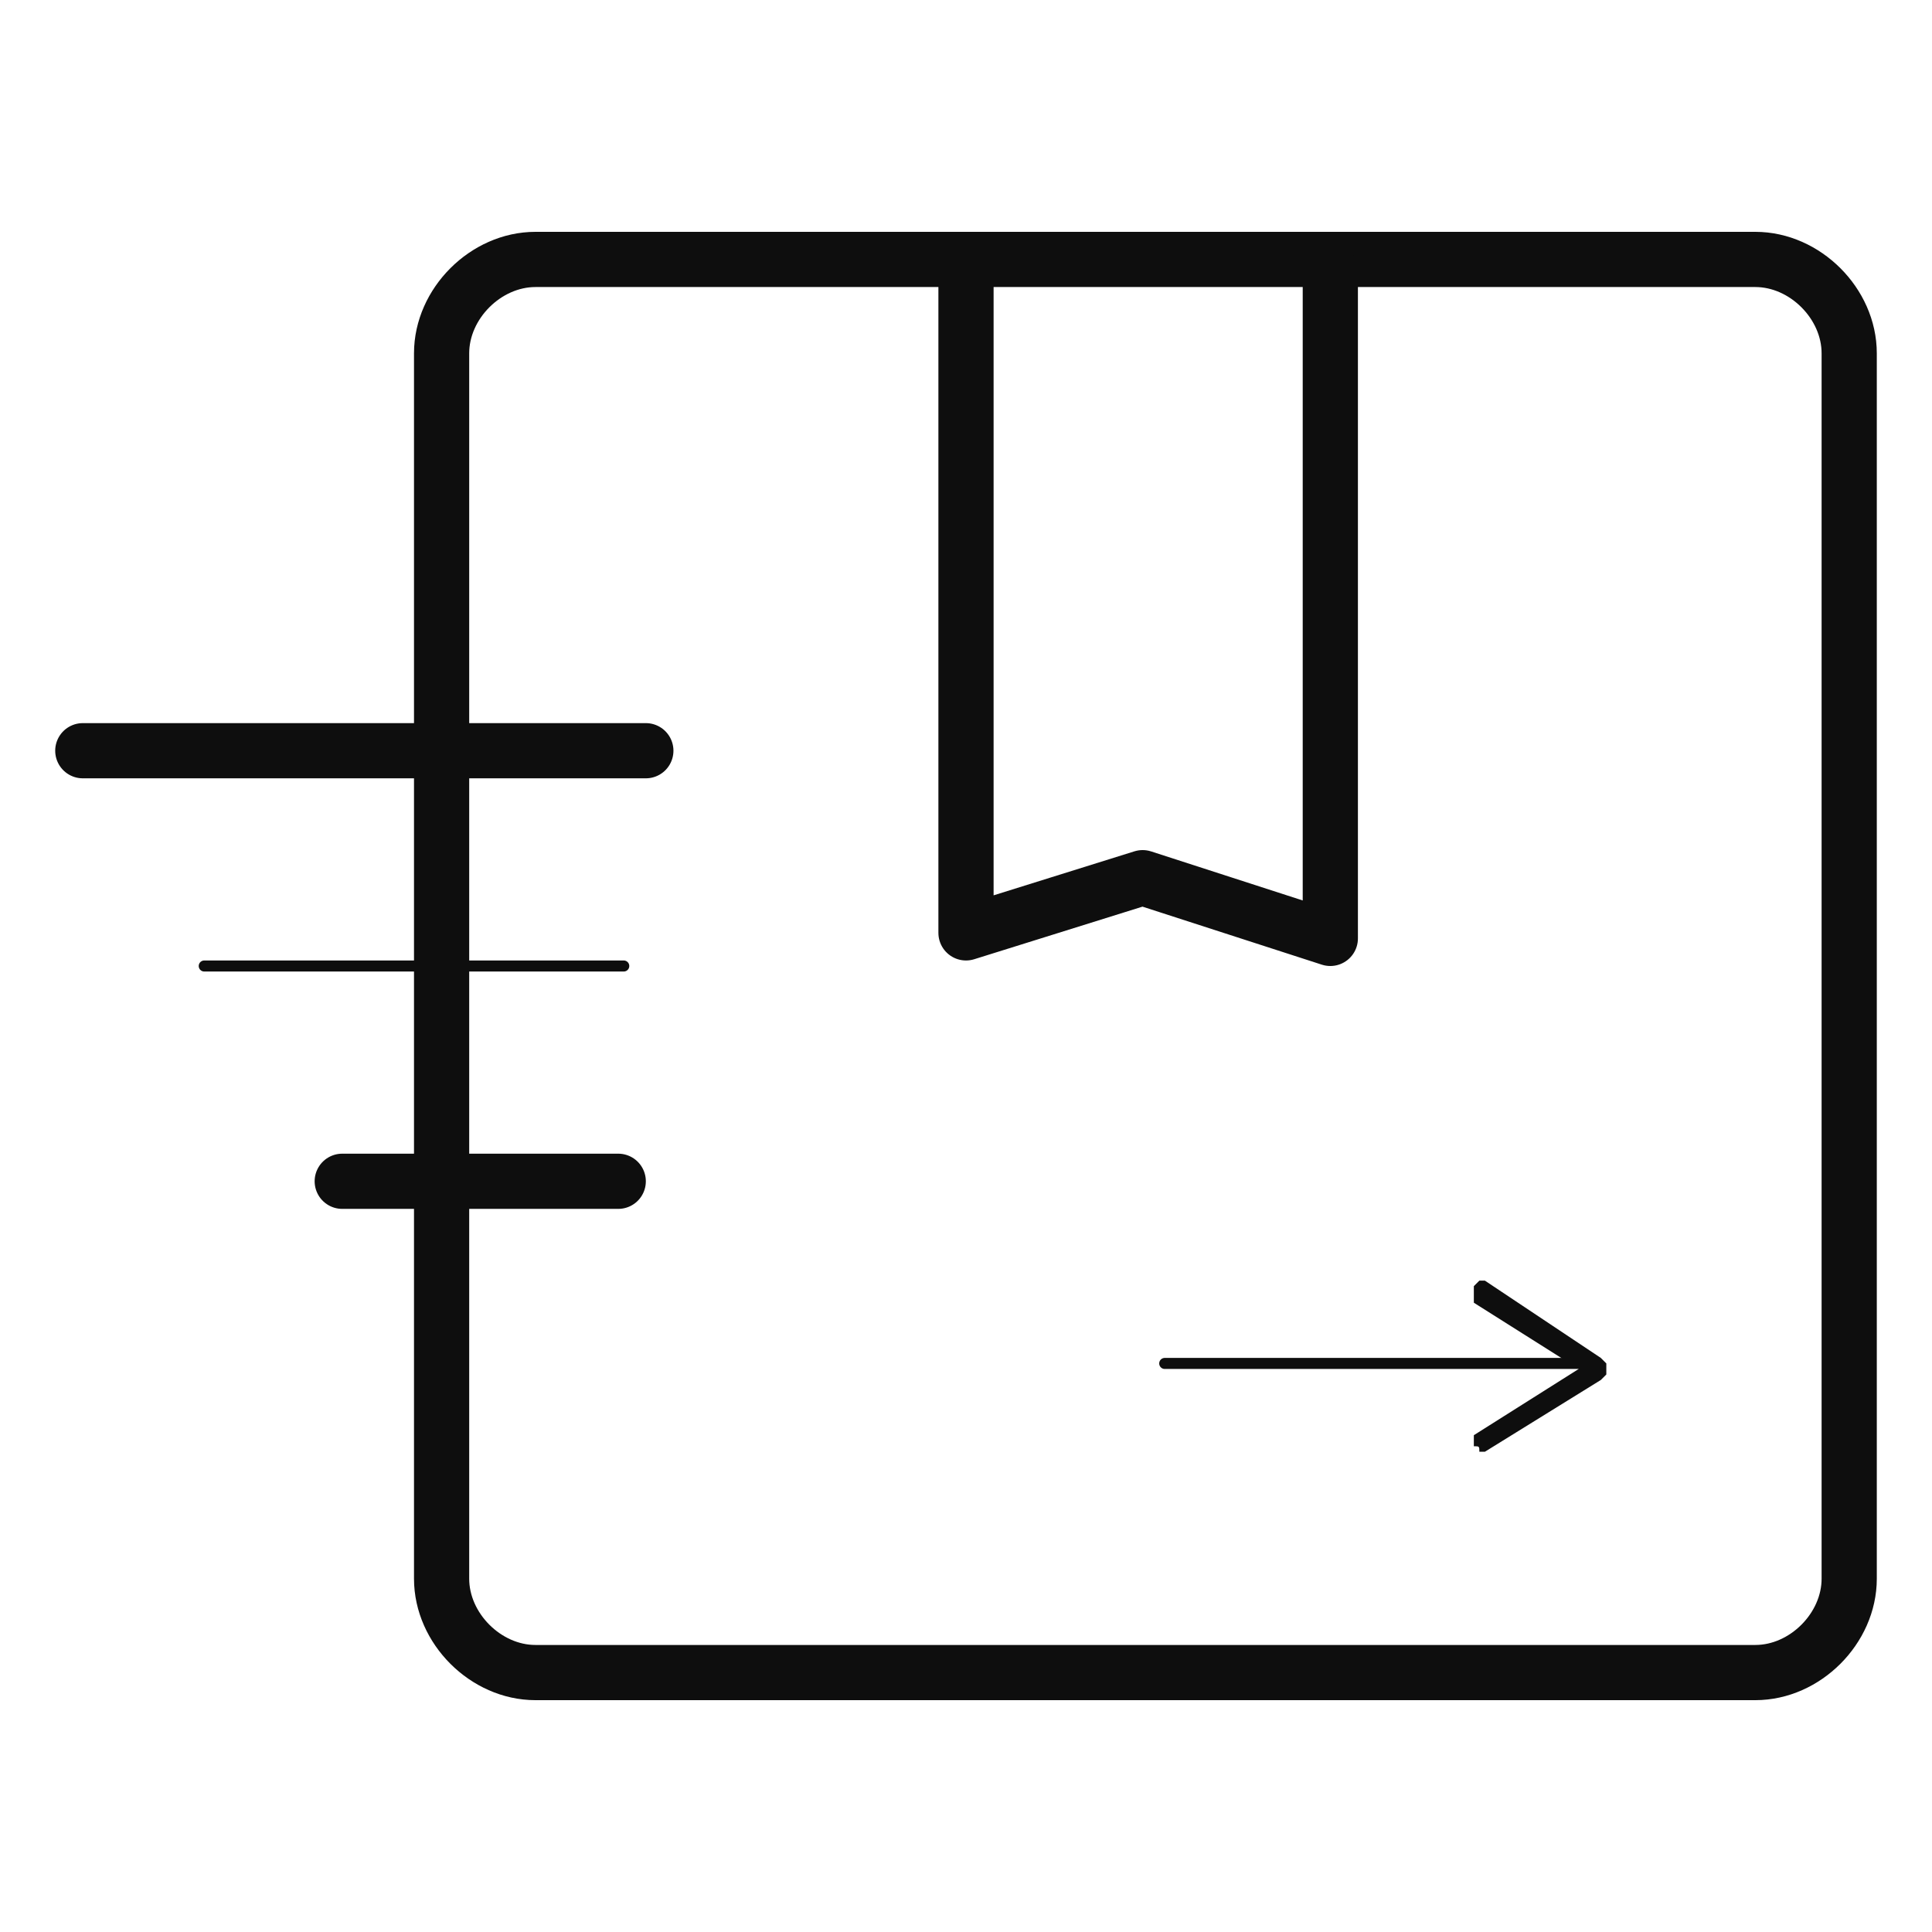 <?xml version="1.0" encoding="utf-8"?>
<!-- Generator: Adobe Illustrator 27.6.1, SVG Export Plug-In . SVG Version: 6.00 Build 0)  -->
<svg version="1.1" id="Calque_1" xmlns="http://www.w3.org/2000/svg" xmlns:xlink="http://www.w3.org/1999/xlink" x="0px" y="0px"
	 viewBox="0 0 35 35" height="35" width="35" style="enable-background:new 0 0 35 35;" xml:space="preserve">
<style type="text/css">
	.st0{fill:none;stroke:#0E0E0E;stroke-linecap:round;stroke-linejoin:round;}
	.st1{fill:none;stroke:#0E0E0E;stroke-width:0.2;stroke-linecap:round;stroke-linejoin:round;}
	.st2{fill:#0E0E0E;}
</style>
<g>
	<path class="st0" d="M31.8,4.7H9.7C8.8,4.7,8,5.5,8,6.4v22.2c0,0.9,0.8,1.7,1.7,1.7h22.1c0.9,0,1.7-0.8,1.7-1.7V6.4
		C33.5,5.5,32.7,4.7,31.8,4.7z"/>
	<path class="st0" d="M11.7,13.6H1.5"/>
	<path class="st1" d="M11.3,17.5H3.7"/>
	<path class="st0" d="M11.2,21.4h-5"/>
	<path class="st0" d="M17.5,4.9v12l3.2-1l3.4,1.1V4.9"/>
	<path class="st1" d="M21.1,24.7h7.6"/>
	<path class="st2" d="M26.7,26.2C26.7,26.2,26.6,26.2,26.7,26.2c0-0.1,0-0.1,0-0.1c0,0,0,0,0-0.1c0,0,0,0,0,0l1.9-1.2l-1.9-1.2
		c0,0,0,0,0,0c0,0,0,0,0-0.1c0,0,0,0,0-0.1c0,0,0,0,0-0.1c0,0,0.1-0.1,0.1-0.1c0,0,0.1,0,0.1,0l2.1,1.4c0,0,0,0,0.1,0.1
		c0,0,0,0,0,0.1c0,0,0,0,0,0.1c0,0,0,0-0.1,0.1l-2.1,1.3c0,0-0.1,0-0.1,0C26.8,26.2,26.8,26.2,26.7,26.2
		C26.7,26.2,26.7,26.2,26.7,26.2z"/>
</g>
</svg>
